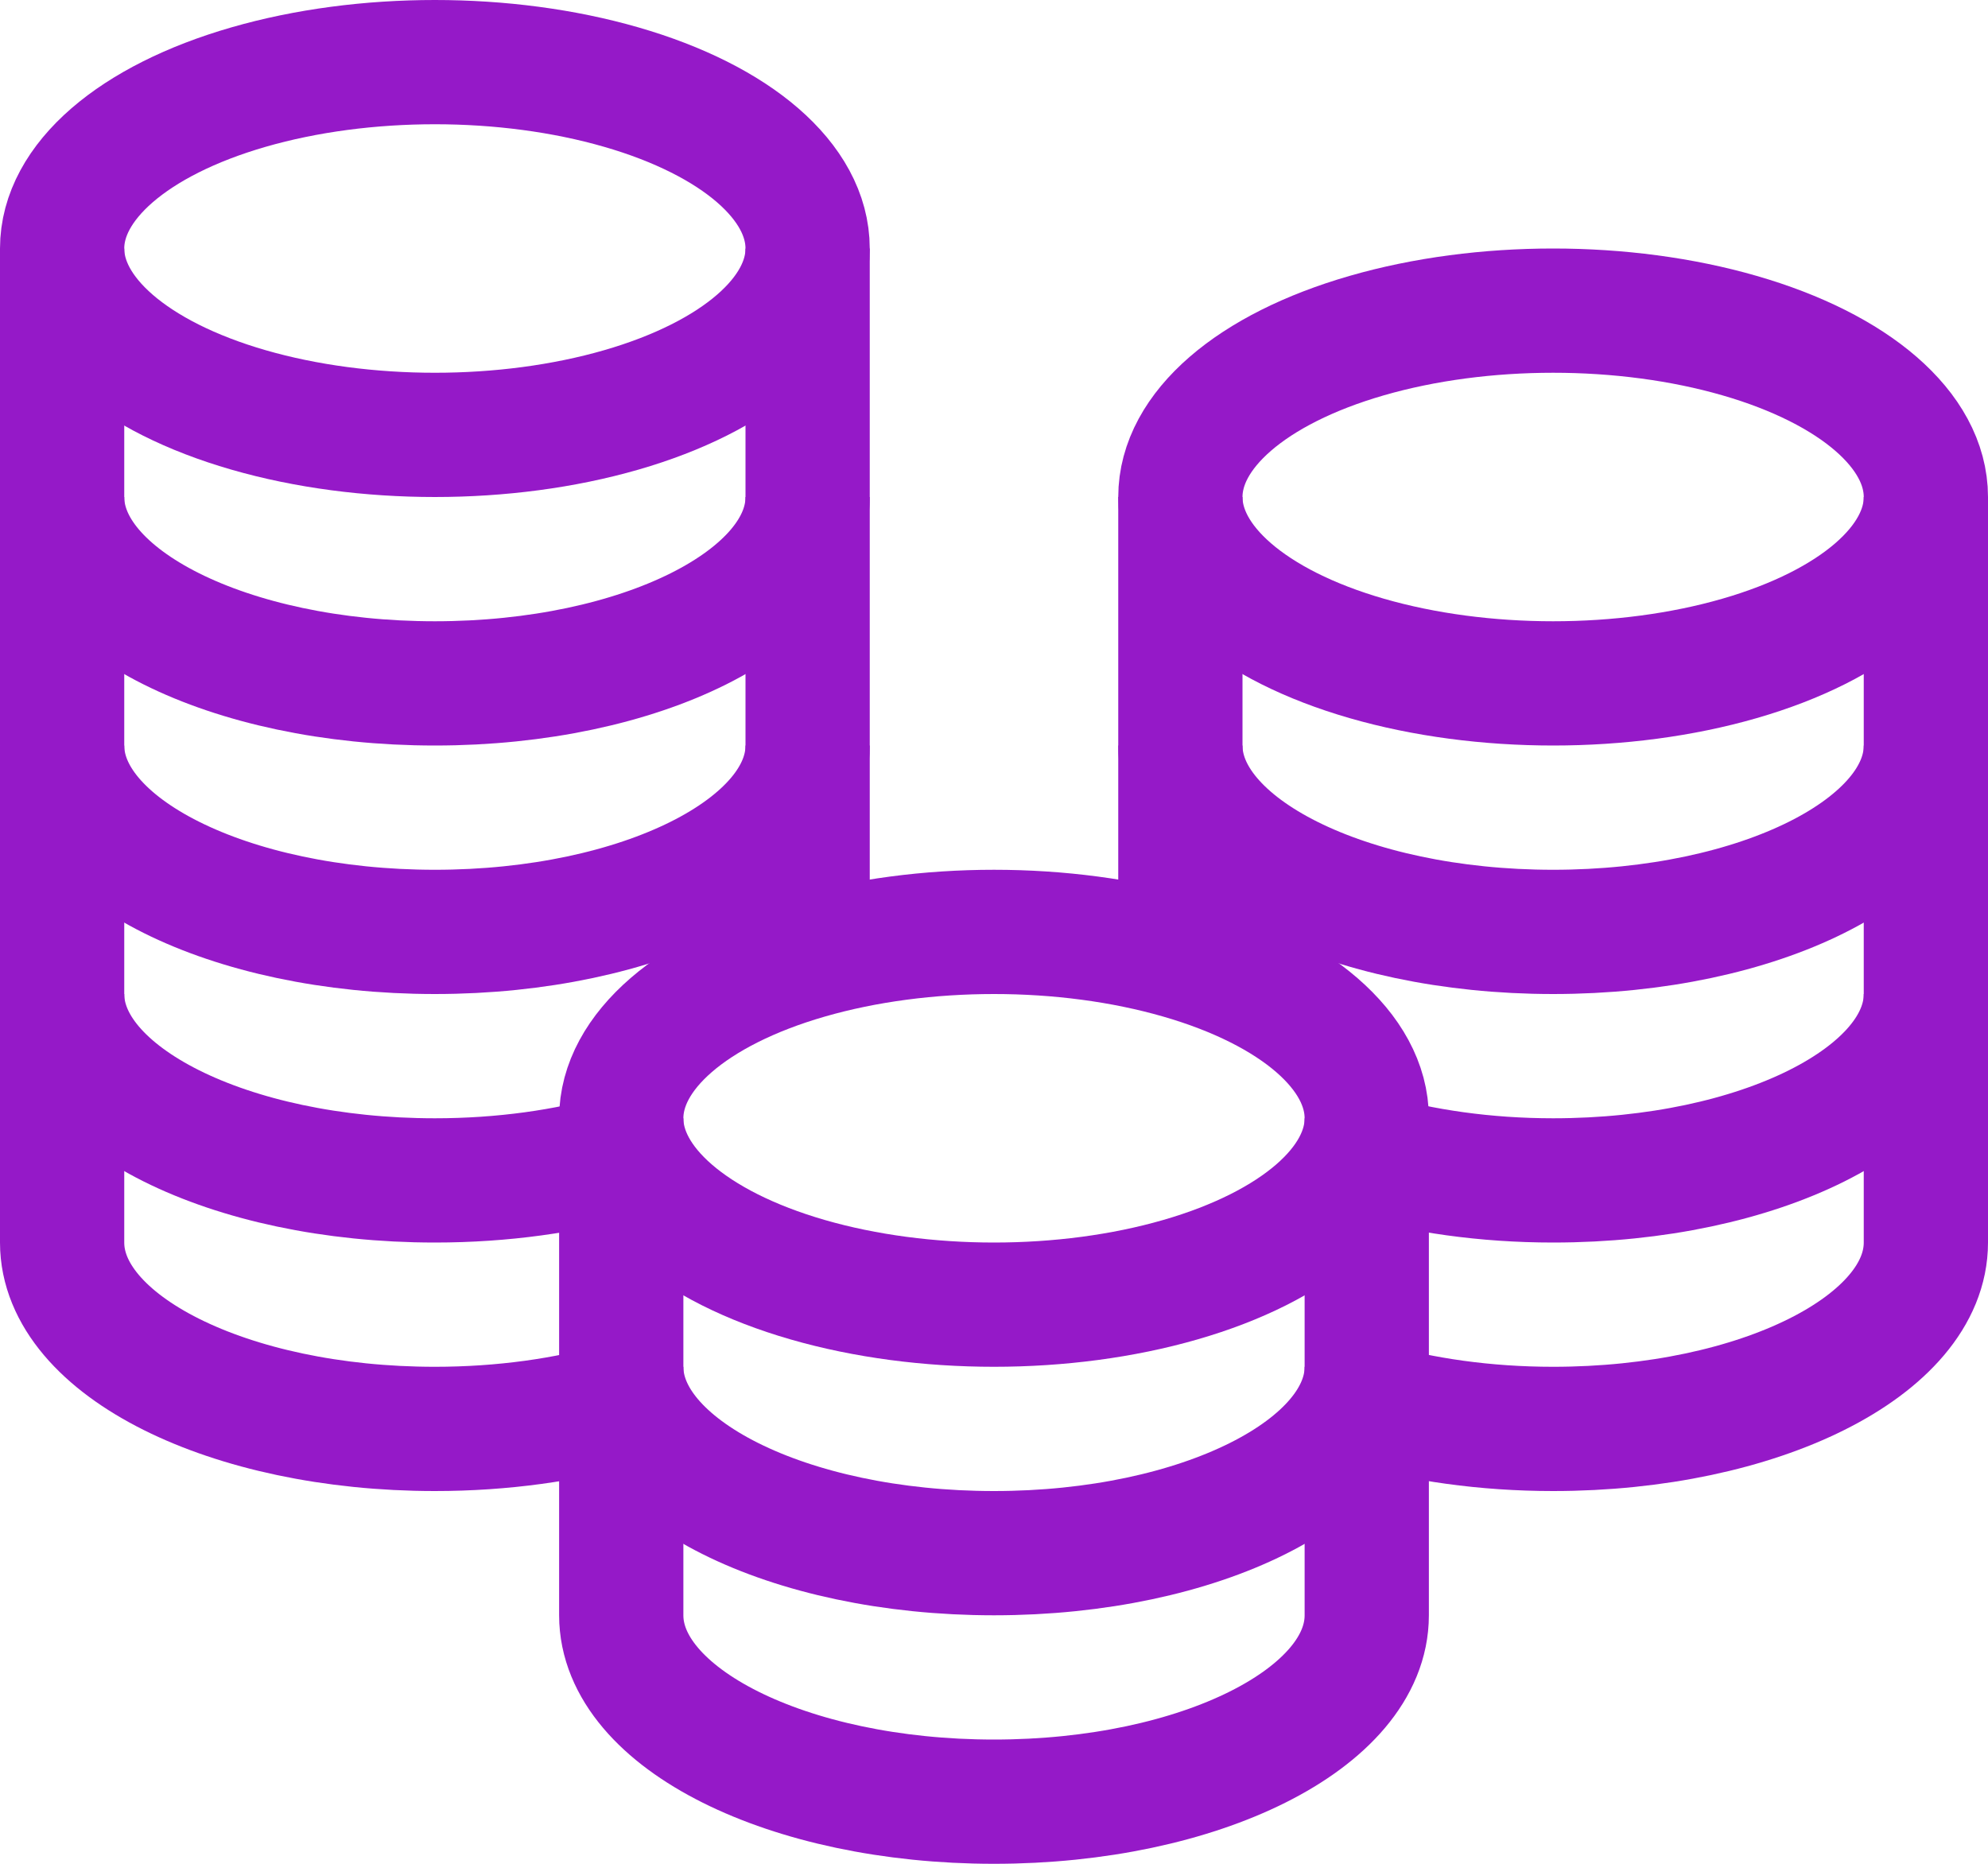 <?xml version="1.0" encoding="UTF-8"?>
<svg width="32px" height="30px" viewBox="0 0 32 30" version="1.1" xmlns="http://www.w3.org/2000/svg" xmlns:xlink="http://www.w3.org/1999/xlink">
    <!-- Generator: Sketch 49.2 (51160) - http://www.bohemiancoding.com/sketch -->
    <title>coins</title>
    <desc>Created with Sketch.</desc>
    <defs></defs>
    <g id="🖥-Desktop" stroke="none" stroke-width="1" fill="none" fill-rule="evenodd">
        <g id="Incubator" transform="translate(-928, -4181)" stroke="#9519C8" stroke-width="2">
            <g id="coins" transform="translate(929, 4182)">
                <path d="M0,3 L0,7 C0,8.657 2.686,10 6,10 C9.314,10 12,8.657 12,7 L12,3" id="Shape"></path>
                <path d="M0,7 L0,11 C0,12.657 2.686,14 6,14 C9.314,14 12,12.657 12,11 L12,7" id="Shape"></path>
                <path d="M12,14.401 L12,11" id="Shape"></path>
                <path d="M0,11 L0,15 C0,16.657 2.686,18 6,18 C7.093,18 8.117,17.853 9,17.598" id="Shape"></path>
                <path d="M0,15 L0,19 C0,20.657 2.686,22 6,22 C7.093,22 8.118,21.853 9,21.598" id="Shape"></path>
                <ellipse id="Oval" stroke-linecap="square" cx="6" cy="3" rx="6" ry="3"></ellipse>
                <path d="M18,7 L18,11 C18,12.657 20.686,14 24,14 C27.314,14 30,12.657 30,11 L30,7" id="Shape"></path>
                <path d="M21,17.594 C21.883,17.85 22.906,18 24,18 C27.314,18 30,16.657 30,15 L30,11" id="Shape"></path>
                <path d="M18,11 L18,14.401" id="Shape"></path>
                <path d="M21,21.596 C21.883,21.851 22.907,22 24,22 C27.314,22 30,20.657 30,19 L30,15" id="Shape"></path>
                <ellipse id="Oval" stroke-linecap="square" cx="24" cy="7" rx="6" ry="3"></ellipse>
                <path d="M9,17 L9,21 C9,22.657 11.686,24 15,24 C18.314,24 21,22.657 21,21 L21,17" id="Shape"></path>
                <path d="M9,21 L9,25 C9,26.657 11.686,28 15,28 C18.314,28 21,26.657 21,25 L21,21" id="Shape"></path>
                <ellipse id="Oval" stroke-linecap="square" cx="15" cy="17" rx="6" ry="3"></ellipse>
            </g>
        </g>
    </g>
</svg>